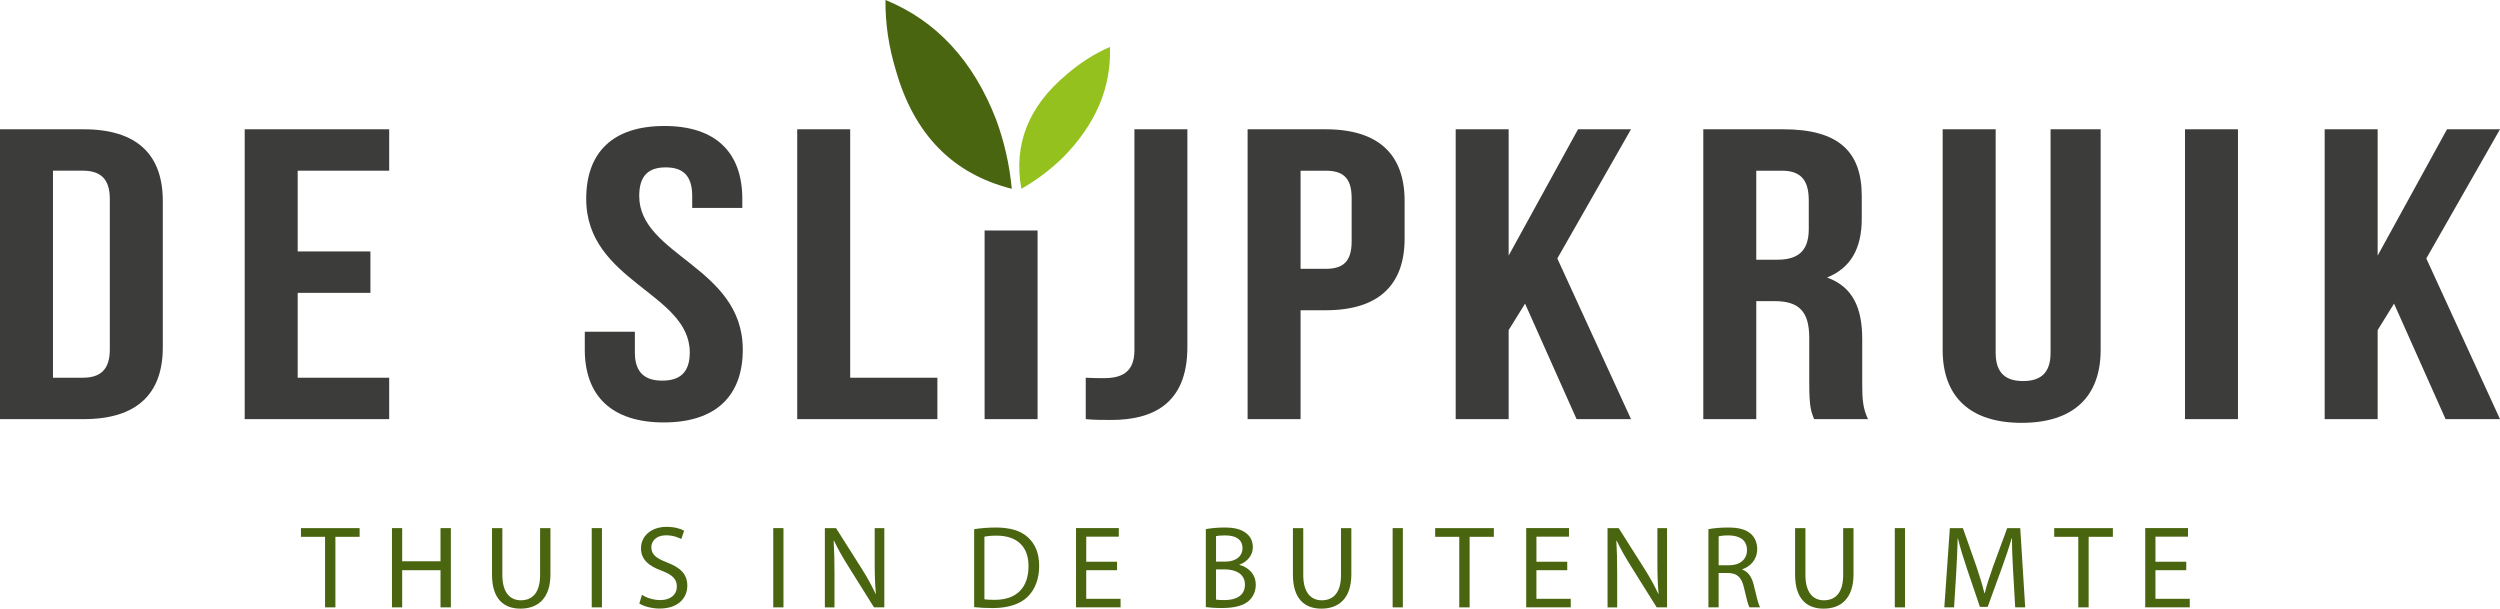 <?xml version="1.0" encoding="UTF-8"?>
<svg id="Laag_2" data-name="Laag 2" xmlns="http://www.w3.org/2000/svg" viewBox="0 0 1594.73 388.25">
  <defs>
    <style>
      .cls-1 {
        fill: #3c3c3b;
      }

      .cls-2 {
        fill: #4a6510;
      }

      .cls-3 {
        fill: #95c11f;
      }
    </style>
  </defs>
  <g id="Laag_1-2" data-name="Laag 1">
    <path class="cls-1" d="M0,82.47h53.46c33.8,0,50.39,16.11,50.39,45.69v93.49c0,29.59-16.59,45.71-50.39,45.71H0V82.47ZM33.79,108.88v132.06h19.05c10.75,0,17.21-4.75,17.21-17.96v-96.14c0-13.22-6.46-17.96-17.21-17.96h-19.05Z"/>
    <polygon class="cls-1" points="189.89 160.39 236.29 160.39 236.29 186.81 189.89 186.81 189.89 240.95 248.26 240.95 248.26 267.36 156.09 267.36 156.09 82.47 248.26 82.47 248.26 108.88 189.89 108.88 189.89 160.39"/>
    <path class="cls-1" d="M423.73,80.36c32.87,0,49.78,16.9,49.78,46.48v5.82h-31.96v-7.66c0-13.21-6.14-18.23-16.89-18.23s-16.91,5.02-16.91,18.23c0,38.03,66.06,45.16,66.06,97.99,0,29.59-17.21,46.48-50.39,46.48s-50.39-16.9-50.39-46.48v-11.36h31.95v13.21c0,13.2,6.76,17.96,17.51,17.96s17.51-4.76,17.51-17.96c0-38.03-66.06-45.16-66.06-97.99,0-29.58,16.9-46.48,49.77-46.48"/>
    <polygon class="cls-1" points="508.54 82.47 542.33 82.47 542.33 240.95 597.95 240.95 597.95 267.36 508.54 267.36 508.54 82.47"/>
    <rect class="cls-1" x="628.07" y="147.03" width="33.79" height="120.33"/>
    <path class="cls-1" d="M692.59,240.95c3.69.26,7.99.26,11.68.26,10.76,0,19.36-3.43,19.36-17.69V82.47h33.79v138.93c0,36.98-23.04,46.48-48.54,46.48-6.15,0-10.76,0-16.29-.52v-26.42Z"/>
    <path class="cls-1" d="M895.99,128.17v24.03c0,29.59-16.58,45.71-50.38,45.71h-15.98v69.47h-33.79V82.47h49.77c33.8,0,50.38,16.11,50.38,45.69M829.63,108.88v62.6h15.98c10.76,0,16.59-4.23,16.59-17.43v-27.73c0-13.21-5.84-17.43-16.59-17.43h-15.98Z"/>
    <polygon class="cls-1" points="972.82 193.67 962.36 210.57 962.36 267.36 928.57 267.36 928.57 82.47 962.36 82.47 962.36 163.03 1006.61 82.47 1040.41 82.47 993.4 164.88 1040.41 267.36 1005.69 267.36 972.82 193.67"/>
    <path class="cls-1" d="M1157.18,267.37c-1.85-4.76-3.07-7.66-3.07-22.72v-29.06c0-17.17-6.77-23.5-22.13-23.5h-11.67v75.28h-33.79V82.47h51c35.03,0,50.08,13.99,50.08,42.53v14.52c0,19.01-7.07,31.43-22.13,37.51,16.89,6.06,22.43,20.06,22.43,39.35v28.52c0,8.98.31,15.58,3.69,22.46h-34.41ZM1120.31,108.88v56.79h13.21c12.6,0,20.28-4.76,20.28-19.55v-18.22c0-13.2-5.22-19.01-17.2-19.01h-16.29Z"/>
    <path class="cls-1" d="M1273.02,82.47v142.63c0,13.21,6.76,17.96,17.51,17.96s17.51-4.75,17.51-17.96V82.47h31.95v140.78c0,29.58-17.2,46.48-50.39,46.48s-50.39-16.9-50.39-46.48V82.47h33.79Z"/>
    <rect class="cls-1" x="1393.79" y="82.47" width="33.79" height="184.89"/>
    <polygon class="cls-1" points="1527.14 193.67 1516.69 210.57 1516.69 267.36 1482.89 267.36 1482.89 82.47 1516.69 82.47 1516.69 163.03 1560.93 82.47 1594.73 82.47 1547.72 164.88 1594.73 267.36 1560.01 267.36 1527.14 193.67"/>
    <path class="cls-2" d="M645.42,120.43c-1.44-15.24-4.79-30.01-10.05-44.29-14.57-37.44-38.01-62.86-70.53-76.15-.15,15.09,2.1,29.93,6.55,44.62,11.62,41.13,36.36,66.37,74.03,75.82h0Z"/>
    <path class="cls-3" d="M651.5,120.43c9.8-5.57,18.71-12.28,26.71-20.13,20.75-21.1,30.74-44.52,29.83-70.38-10.18,4.46-19.47,10.46-27.99,17.88-24.11,20.23-33.59,44.48-28.55,72.63h0Z"/>
    <g>
      <path class="cls-2" d="M207.35,342.43h-15.37v-5.55h37.42v5.55h-15.45v45h-6.6v-45Z"/>
      <path class="cls-2" d="M256.55,336.88v21.15h24.45v-21.15h6.6v50.55h-6.6v-23.7h-24.45v23.7h-6.52v-50.55h6.52Z"/>
      <path class="cls-2" d="M320.45,336.88v29.92c0,11.32,5.02,16.12,11.77,16.12,7.5,0,12.3-4.95,12.3-16.12v-29.92h6.6v29.47c0,15.52-8.17,21.9-19.12,21.9-10.35,0-18.15-5.92-18.15-21.6v-29.77h6.6Z"/>
      <path class="cls-2" d="M383.98,336.88v50.55h-6.52v-50.55h6.52Z"/>
      <path class="cls-2" d="M409.48,379.48c2.92,1.8,7.2,3.3,11.7,3.3,6.67,0,10.57-3.53,10.57-8.62,0-4.72-2.7-7.42-9.52-10.05-8.25-2.92-13.35-7.2-13.35-14.32,0-7.88,6.52-13.72,16.35-13.72,5.17,0,8.92,1.2,11.17,2.47l-1.8,5.33c-1.65-.9-5.02-2.4-9.6-2.4-6.9,0-9.52,4.12-9.52,7.57,0,4.72,3.07,7.05,10.05,9.75,8.55,3.3,12.9,7.42,12.9,14.85,0,7.8-5.77,14.55-17.7,14.55-4.88,0-10.2-1.42-12.9-3.22l1.65-5.47Z"/>
      <path class="cls-2" d="M499.77,336.88v50.55h-6.52v-50.55h6.52Z"/>
      <path class="cls-2" d="M526.17,387.43v-50.55h7.12l16.2,25.57c3.75,5.92,6.67,11.25,9.07,16.42l.15-.08c-.6-6.75-.75-12.9-.75-20.77v-21.15h6.15v50.55h-6.6l-16.05-25.65c-3.52-5.62-6.9-11.4-9.45-16.87l-.22.08c.38,6.38.52,12.45.52,20.85v21.6h-6.15Z"/>
      <path class="cls-2" d="M621.42,337.55c3.98-.6,8.7-1.05,13.87-1.05,9.37,0,16.05,2.17,20.47,6.3,4.5,4.12,7.12,9.97,7.12,18.15s-2.55,15-7.27,19.65c-4.73,4.73-12.52,7.28-22.35,7.28-4.65,0-8.55-.23-11.85-.6v-49.72ZM627.95,382.25c1.65.3,4.05.38,6.6.38,13.95,0,21.52-7.8,21.52-21.45.08-11.92-6.67-19.5-20.47-19.5-3.37,0-5.92.3-7.65.67v39.9Z"/>
      <path class="cls-2" d="M712.55,363.73h-19.65v18.22h21.9v5.47h-28.42v-50.55h27.3v5.47h-20.77v15.97h19.65v5.4Z"/>
      <path class="cls-2" d="M769.17,337.55c2.85-.6,7.35-1.05,11.92-1.05,6.53,0,10.72,1.12,13.88,3.67,2.62,1.95,4.2,4.95,4.2,8.92,0,4.88-3.22,9.15-8.55,11.1v.15c4.8,1.2,10.42,5.17,10.42,12.67,0,4.35-1.72,7.65-4.27,10.12-3.53,3.22-9.22,4.72-17.47,4.72-4.5,0-7.95-.3-10.12-.6v-49.72ZM775.7,358.25h5.92c6.9,0,10.95-3.6,10.95-8.47,0-5.92-4.5-8.25-11.1-8.25-3,0-4.72.23-5.77.45v16.27ZM775.7,382.48c1.27.23,3.15.3,5.47.3,6.75,0,12.97-2.48,12.97-9.83,0-6.9-5.92-9.75-13.05-9.75h-5.4v19.27Z"/>
      <path class="cls-2" d="M831.34,336.88v29.92c0,11.32,5.02,16.12,11.77,16.12,7.5,0,12.3-4.95,12.3-16.12v-29.92h6.6v29.47c0,15.52-8.17,21.9-19.12,21.9-10.35,0-18.15-5.92-18.15-21.6v-29.77h6.6Z"/>
      <path class="cls-2" d="M894.87,336.88v50.55h-6.52v-50.55h6.52Z"/>
      <path class="cls-2" d="M930.87,342.43h-15.38v-5.55h37.42v5.55h-15.45v45h-6.6v-45Z"/>
      <path class="cls-2" d="M999.72,363.73h-19.65v18.22h21.9v5.47h-28.42v-50.55h27.3v5.47h-20.77v15.97h19.65v5.4Z"/>
      <path class="cls-2" d="M1025.44,387.43v-50.55h7.12l16.2,25.57c3.75,5.92,6.67,11.25,9.08,16.42l.15-.08c-.6-6.75-.75-12.9-.75-20.77v-21.15h6.15v50.55h-6.6l-16.05-25.65c-3.52-5.62-6.9-11.4-9.45-16.87l-.23.08c.38,6.38.53,12.45.53,20.85v21.6h-6.15Z"/>
      <path class="cls-2" d="M1089.79,337.55c3.3-.67,8.02-1.05,12.52-1.05,6.97,0,11.47,1.27,14.62,4.12,2.55,2.25,3.97,5.7,3.97,9.6,0,6.67-4.2,11.1-9.52,12.9v.22c3.9,1.35,6.22,4.95,7.42,10.2,1.65,7.05,2.85,11.92,3.9,13.87h-6.75c-.83-1.42-1.95-5.77-3.38-12.07-1.5-6.97-4.2-9.6-10.12-9.83h-6.15v21.9h-6.52v-49.87ZM1096.32,360.58h6.67c6.97,0,11.4-3.83,11.4-9.6,0-6.53-4.72-9.38-11.62-9.45-3.15,0-5.4.3-6.45.6v18.45Z"/>
      <path class="cls-2" d="M1151.67,336.88v29.92c0,11.32,5.02,16.12,11.77,16.12,7.5,0,12.3-4.95,12.3-16.12v-29.92h6.6v29.47c0,15.52-8.17,21.9-19.12,21.9-10.35,0-18.15-5.92-18.15-21.6v-29.77h6.6Z"/>
      <path class="cls-2" d="M1215.19,336.88v50.55h-6.52v-50.55h6.52Z"/>
      <path class="cls-2" d="M1284.19,365.23c-.38-7.05-.83-15.52-.75-21.82h-.22c-1.72,5.92-3.83,12.22-6.38,19.2l-8.92,24.52h-4.95l-8.17-24.07c-2.4-7.12-4.42-13.65-5.85-19.65h-.15c-.15,6.3-.53,14.77-.97,22.35l-1.35,21.67h-6.22l3.53-50.55h8.32l8.62,24.45c2.1,6.22,3.82,11.77,5.1,17.02h.22c1.28-5.1,3.08-10.65,5.33-17.02l9-24.45h8.32l3.15,50.55h-6.37l-1.28-22.2Z"/>
      <path class="cls-2" d="M1325.74,342.43h-15.38v-5.55h37.42v5.55h-15.45v45h-6.6v-45Z"/>
      <path class="cls-2" d="M1394.59,363.73h-19.65v18.22h21.9v5.47h-28.42v-50.55h27.3v5.47h-20.77v15.97h19.65v5.4Z"/>
    </g>
  </g>
</svg>